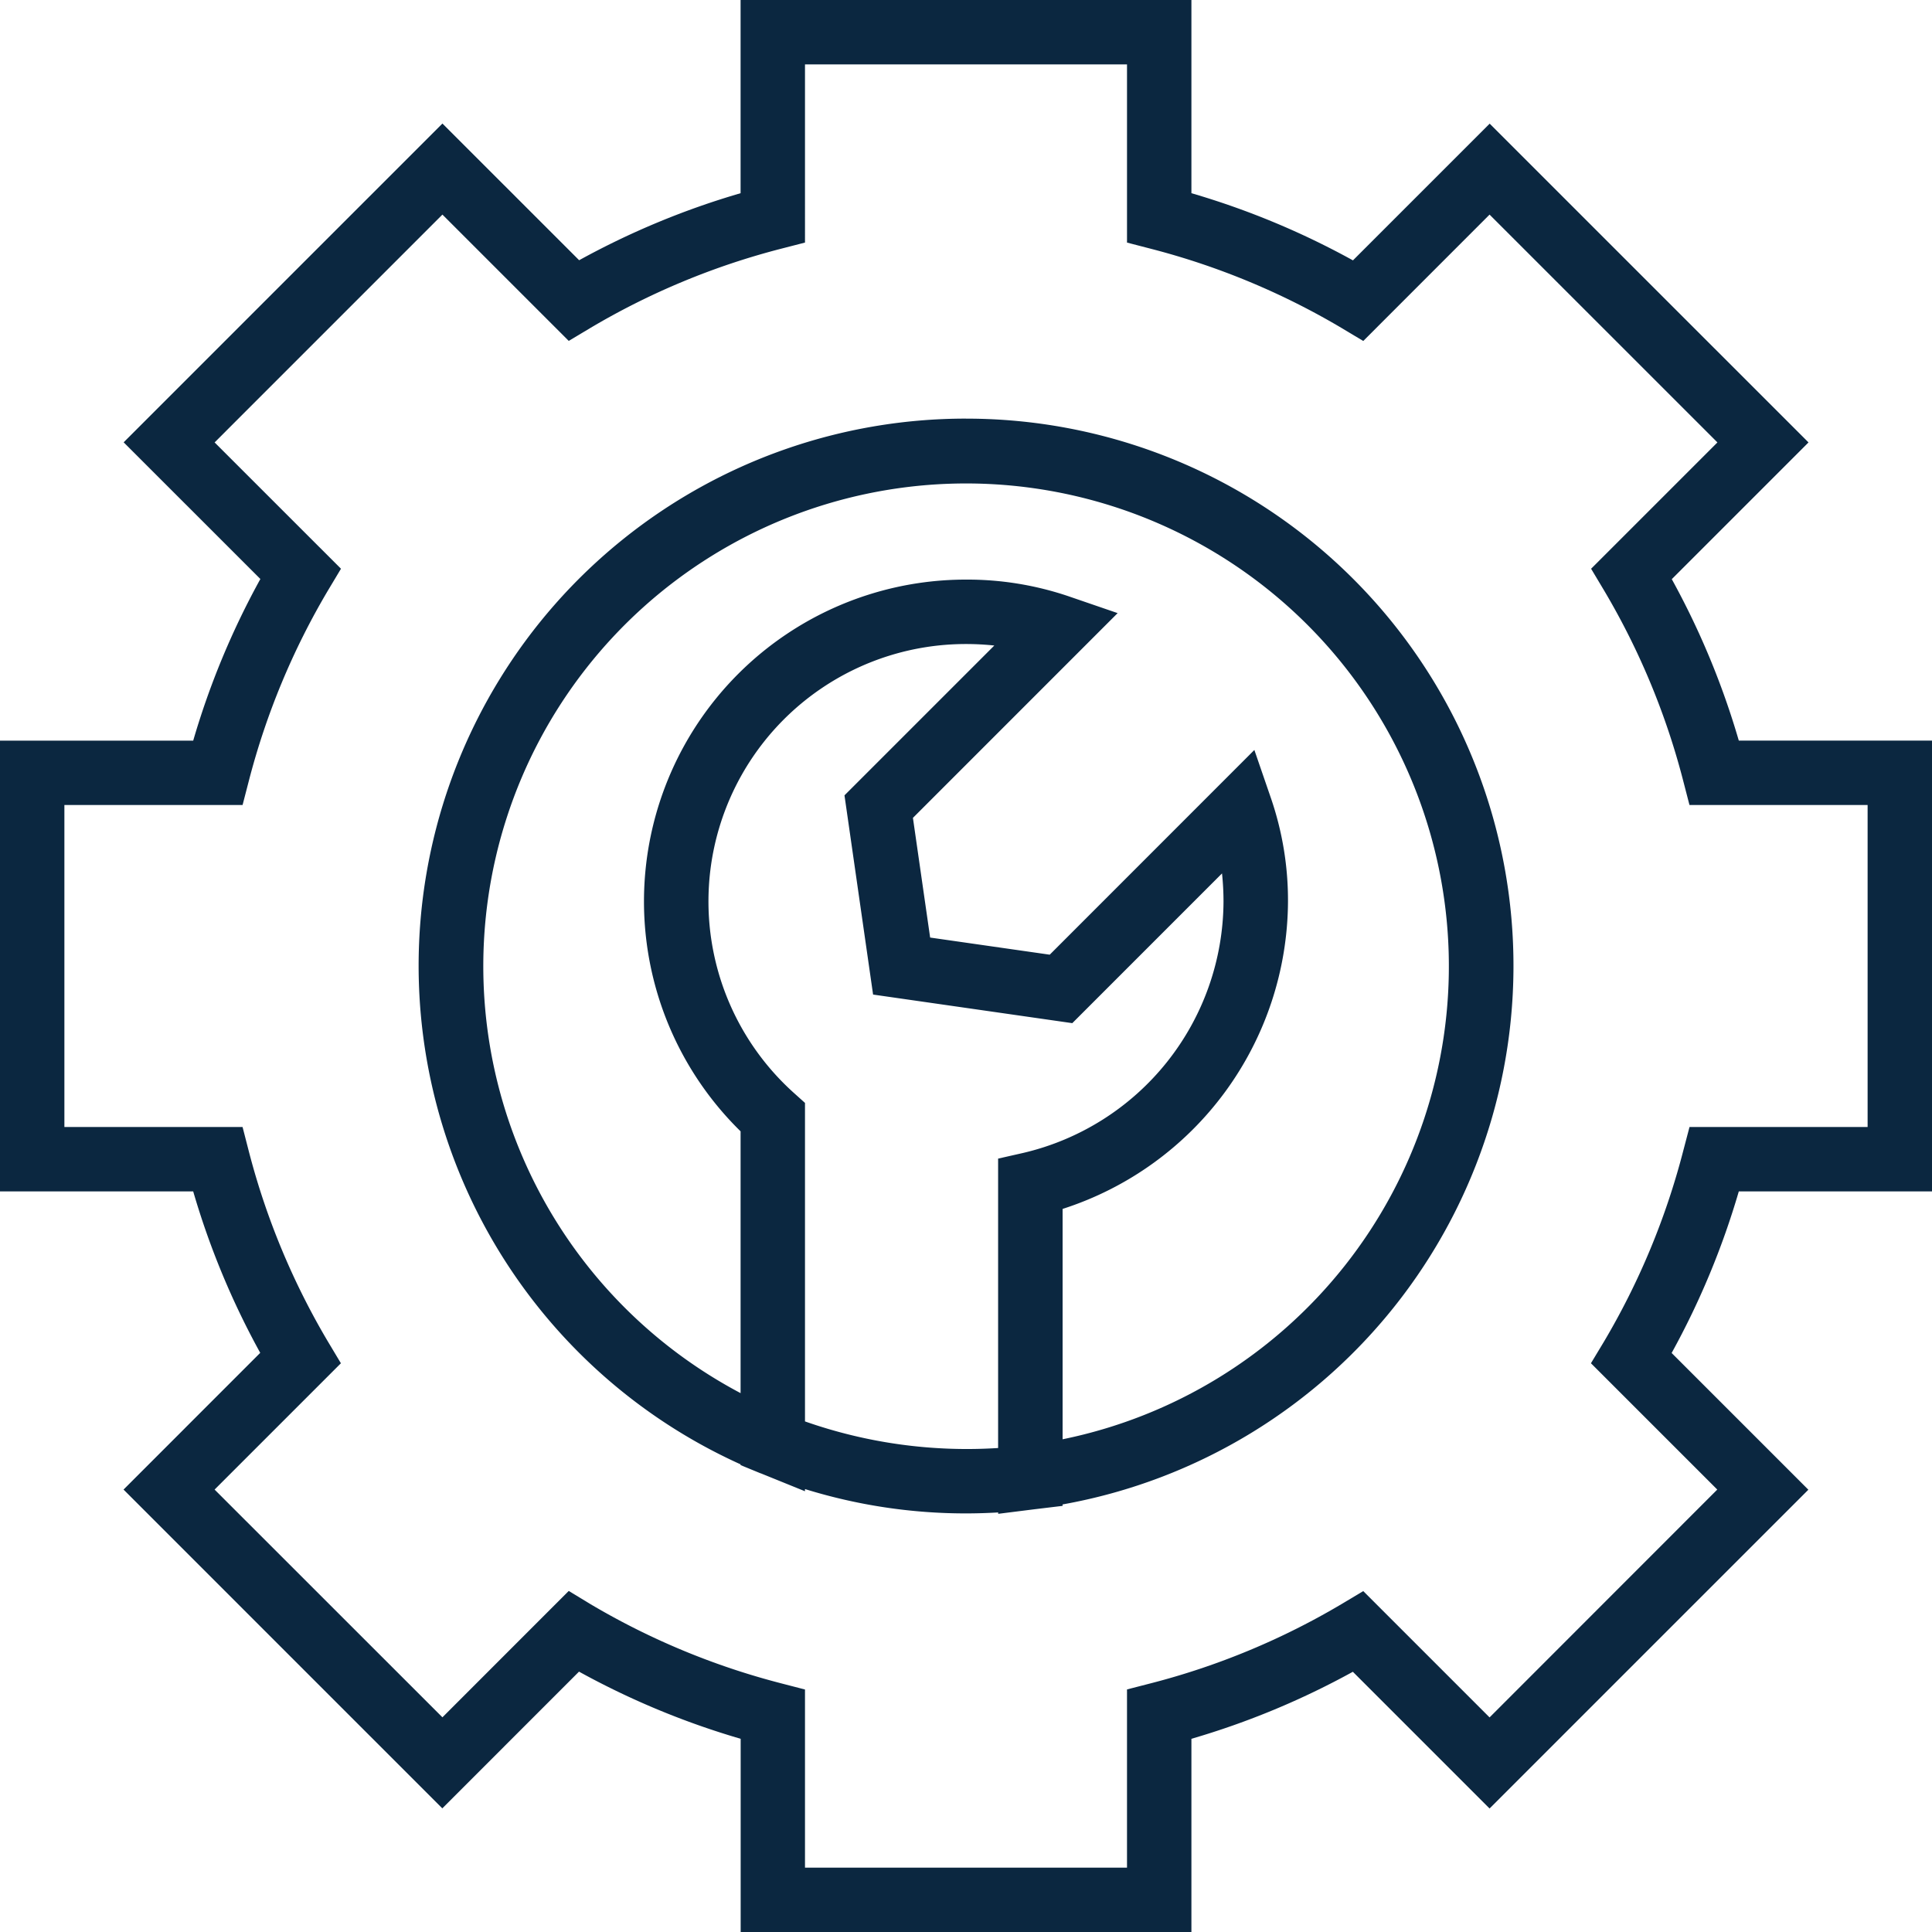<svg id="gestao-de-manutencao" xmlns="http://www.w3.org/2000/svg" width="98" height="98" viewBox="0 0 98 98">
  <path id="Caminho_17" data-name="Caminho 17" d="M98,60.434V37.566H88.2a40.345,40.345,0,0,0-3.4-8.189l6.935-6.935L75.563,6.272l-6.935,6.935A40.332,40.332,0,0,0,60.434,9.8V0H37.566V9.8a40.348,40.348,0,0,0-8.189,3.4L22.442,6.266,6.272,22.436l6.935,6.934a40.3,40.3,0,0,0-3.407,8.2H0V60.434H9.8a40.349,40.349,0,0,0,3.4,8.189L6.266,75.558l16.17,16.17,6.934-6.935a40.446,40.446,0,0,0,8.2,3.407V98H60.434V88.2a40.346,40.346,0,0,0,8.189-3.4l6.935,6.935,16.17-16.17-6.935-6.935A40.412,40.412,0,0,0,88.2,60.434ZM85.378,58.39a37.241,37.241,0,0,1-4.02,9.669L80.7,69.151l6.408,6.407L75.558,87.115l-6.407-6.407-1.092.653a37.1,37.1,0,0,1-9.669,4.02l-1.223.315v9.039H40.833V85.7l-1.223-.317a37.19,37.19,0,0,1-9.669-4.02L28.849,80.7l-6.407,6.41L10.885,75.558l6.407-6.407-.653-1.091a37.18,37.18,0,0,1-4.02-9.669l-.315-1.224H3.266V40.833h9.039l.317-1.223a37.193,37.193,0,0,1,4.02-9.669l.654-1.092-6.41-6.407L22.442,10.885l6.407,6.407,1.092-.653a37.092,37.092,0,0,1,9.669-4.02l1.223-.315V3.266H57.167v9.039l1.223.317a37.193,37.193,0,0,1,9.669,4.02l1.092.654,6.407-6.41L87.115,22.442l-6.407,6.407.653,1.092a37.1,37.1,0,0,1,4.02,9.669l.317,1.223h9.036V57.167H85.7Zm0,0" fill="#0b2740"/>
  <path id="Caminho_18" data-name="Caminho 18" d="M166.434,138.668A27.752,27.752,0,0,0,155,191.713v.038l1.011.416h.01l2.245.91v-.111a27.5,27.5,0,0,0,8.167,1.235c.552,0,1.095-.018,1.634-.049v.07l1.83-.23,1.436-.173v-.073a27.755,27.755,0,0,0-4.9-55.077Zm-8.167,50.867V173.379l-.545-.49a13.056,13.056,0,0,1,8.712-22.787,13.552,13.552,0,0,1,1.436.076l-7.6,7.6,1.451,10.105,10.105,1.45,7.594-7.595a13.578,13.578,0,0,1,.076,1.43,13.157,13.157,0,0,1-10.161,12.748l-1.272.288v14.68A24.787,24.787,0,0,1,158.267,189.535Zm13.067.915V178.756a16.465,16.465,0,0,0,11.433-15.588,15.964,15.964,0,0,0-.855-5.219l-.851-2.473-10.38,10.384-6.066-.869-.873-6.071,10.384-10.386-2.473-.849a15.993,15.993,0,0,0-5.218-.851A16.325,16.325,0,0,0,155,174.82V188.1a24.489,24.489,0,1,1,16.334,2.341Zm0,0" transform="translate(-117.434 -117.434)" fill="#0b2740"/>
</svg>
